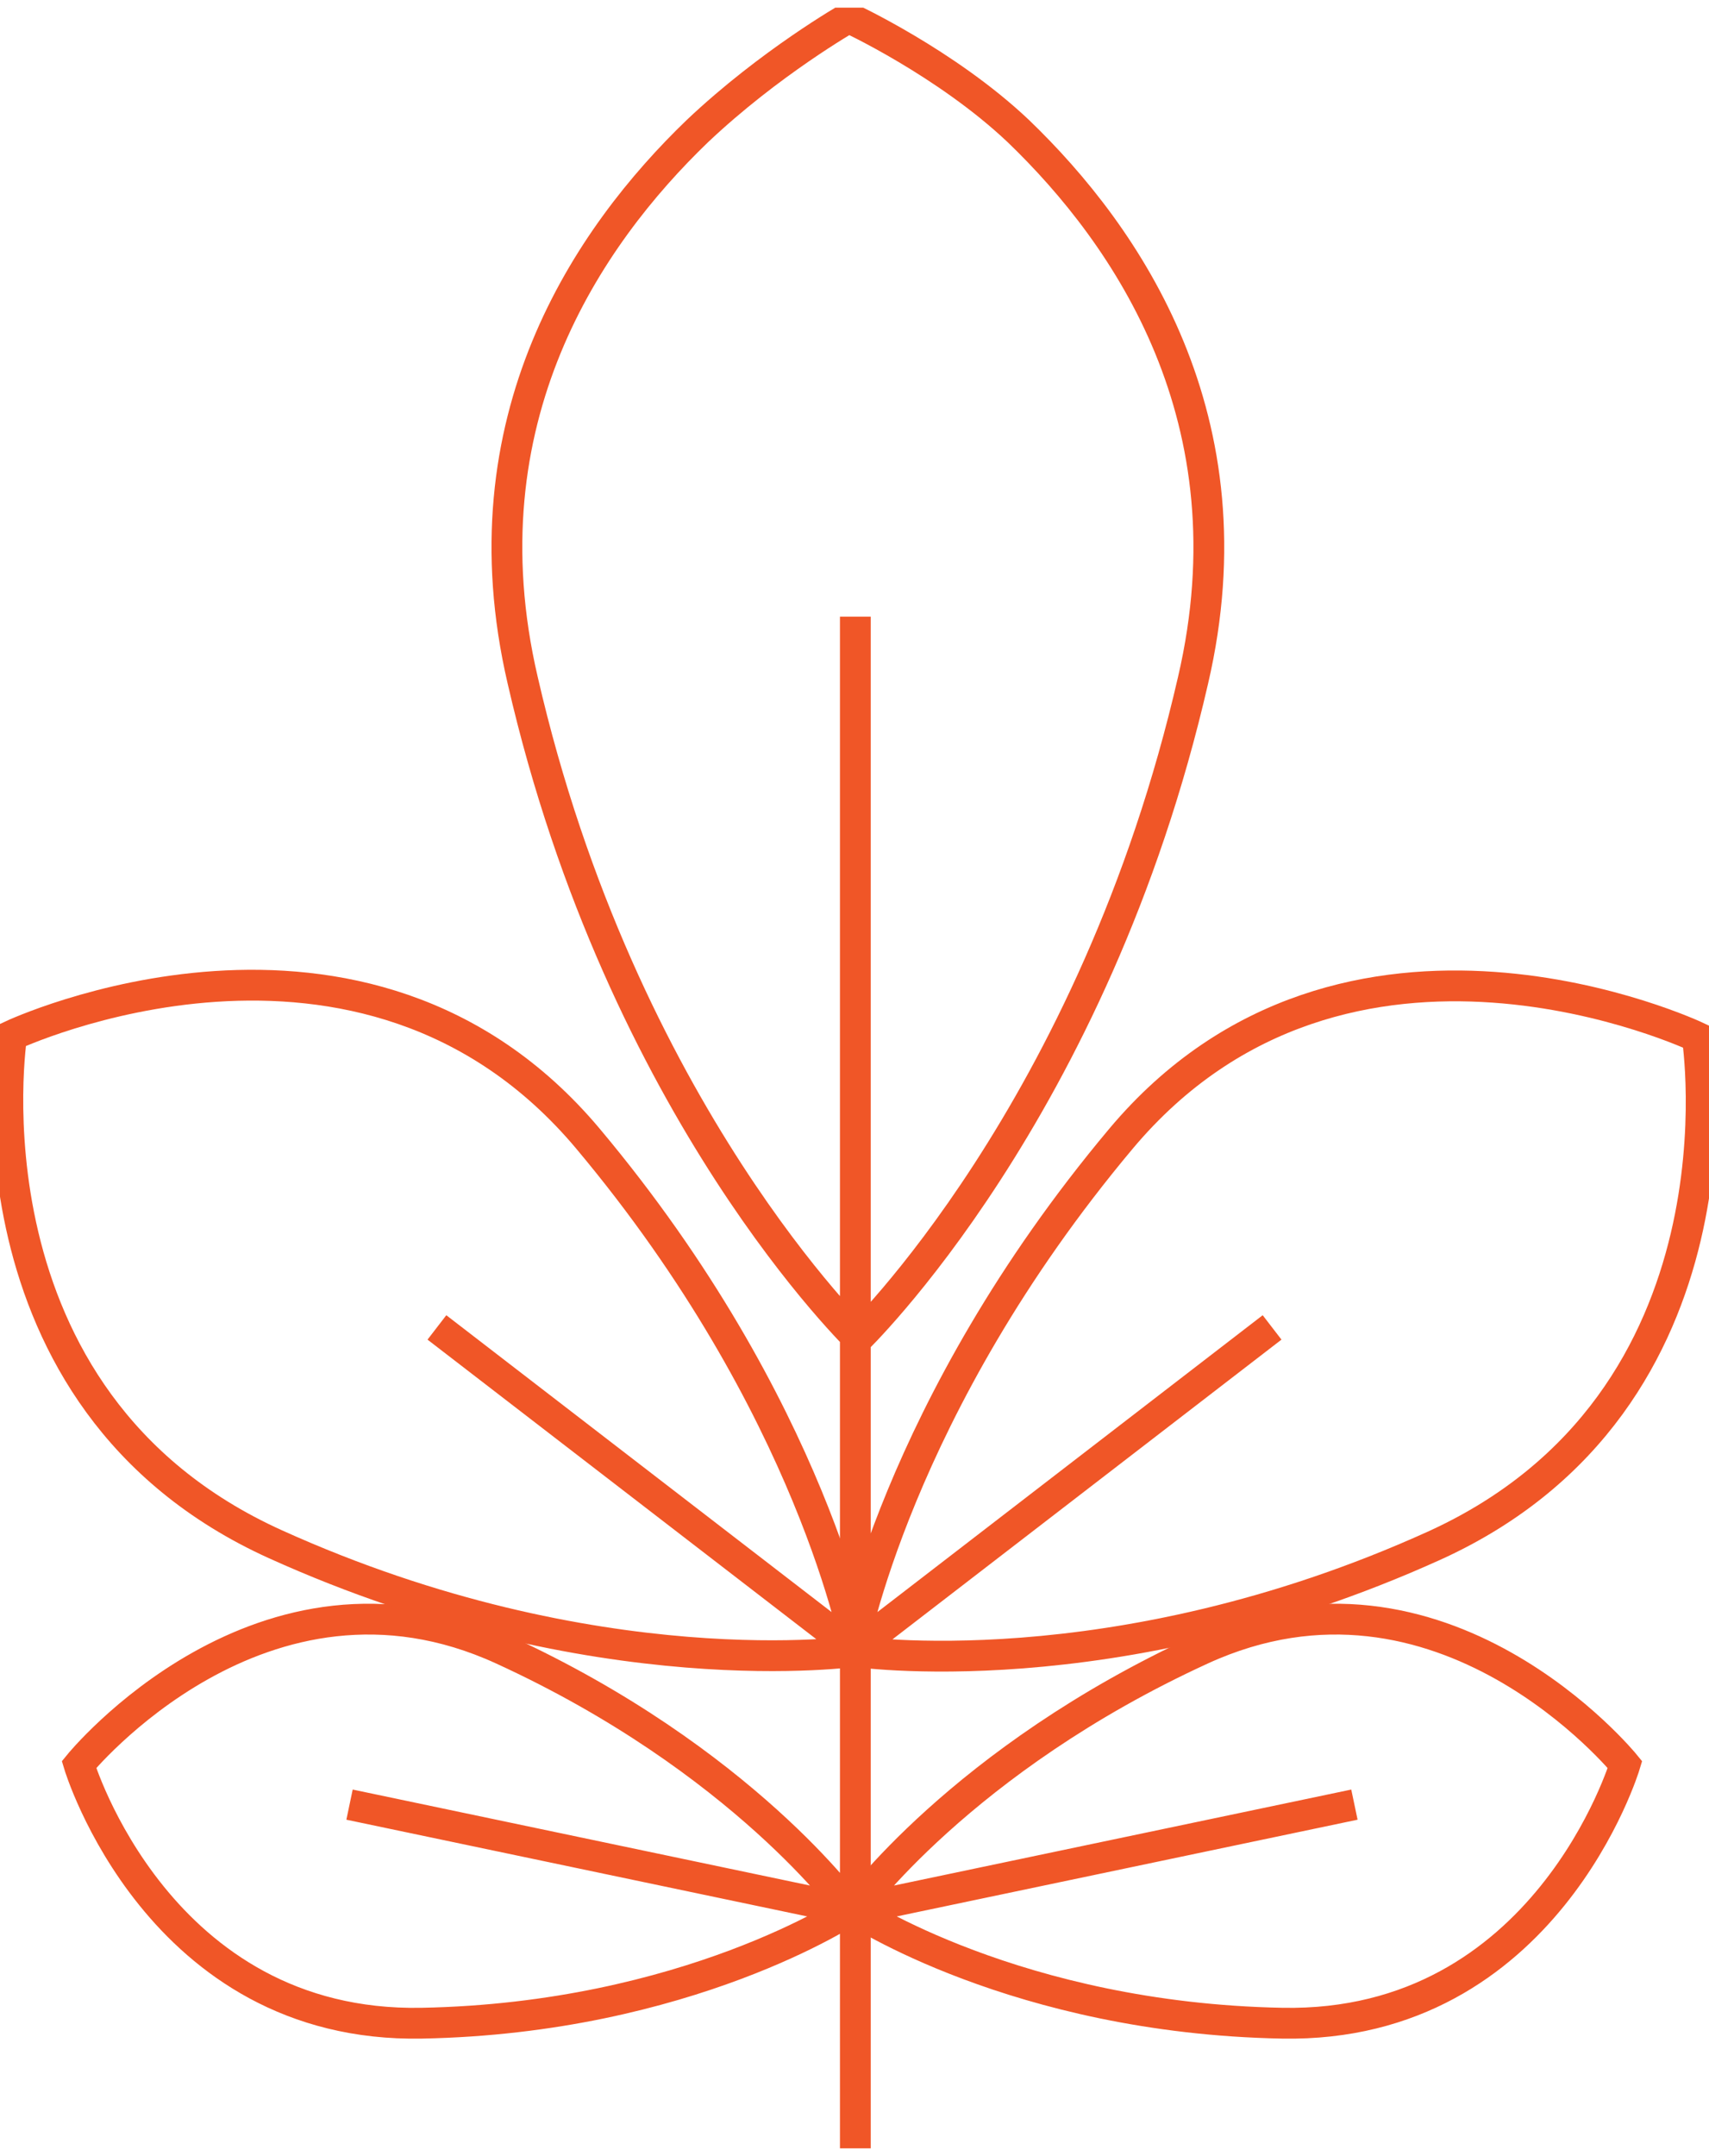 <svg width="111" height="140" fill="none" xmlns="http://www.w3.org/2000/svg"><g clip-path="url(#clip0)" stroke="#F05627" stroke-width="2" stroke-miterlimit="10"><path d="M55.555 87.059s15.498-14.843 21.938-42.903c3.929-16.9-4.257-28.818-11.351-35.643-4.693-4.442-11.024-7.367-11.024-7.367s-5.13 2.925-9.823 7.367c-7.094 6.825-15.28 18.742-11.35 35.643 6.439 28.06 21.937 42.903 21.937 42.903m-.327-47.019v99.456m-.328-15.493s-6.985-9.75-22.593-16.901c-15.607-7.15-27.504 7.476-27.504 7.476s5.13 17.117 22.265 16.792c17.245-.325 27.832-7.367 27.832-7.367zm0 0l-32.525-6.825m32.634-9.968s2.838-15.817 17.463-33.26c14.625-17.443 37.437-6.609 37.437-6.609s3.711 23.619-17.136 33.044c-20.847 9.426-37.764 6.825-37.764 6.825zm0 0l27.286-21.018"/><path d="M55.663 107.21S52.826 91.393 38.2 73.95C23.575 56.507.764 67.233.764 67.233s-3.711 23.618 17.135 33.043c20.847 9.426 37.764 6.934 37.764 6.934zm.001 0L28.378 86.192m27.067 37.811s6.986-9.75 22.593-16.901c15.608-7.15 27.505 7.476 27.505 7.476s-5.13 17.117-22.266 16.792c-17.245-.325-27.832-7.367-27.832-7.367zm0 0l32.525-6.825"/></g><defs><clipPath id="clip0"><path fill="#fff" transform="translate(0 .496)" d="M0 0h111v139H0z"/></clipPath></defs></svg>